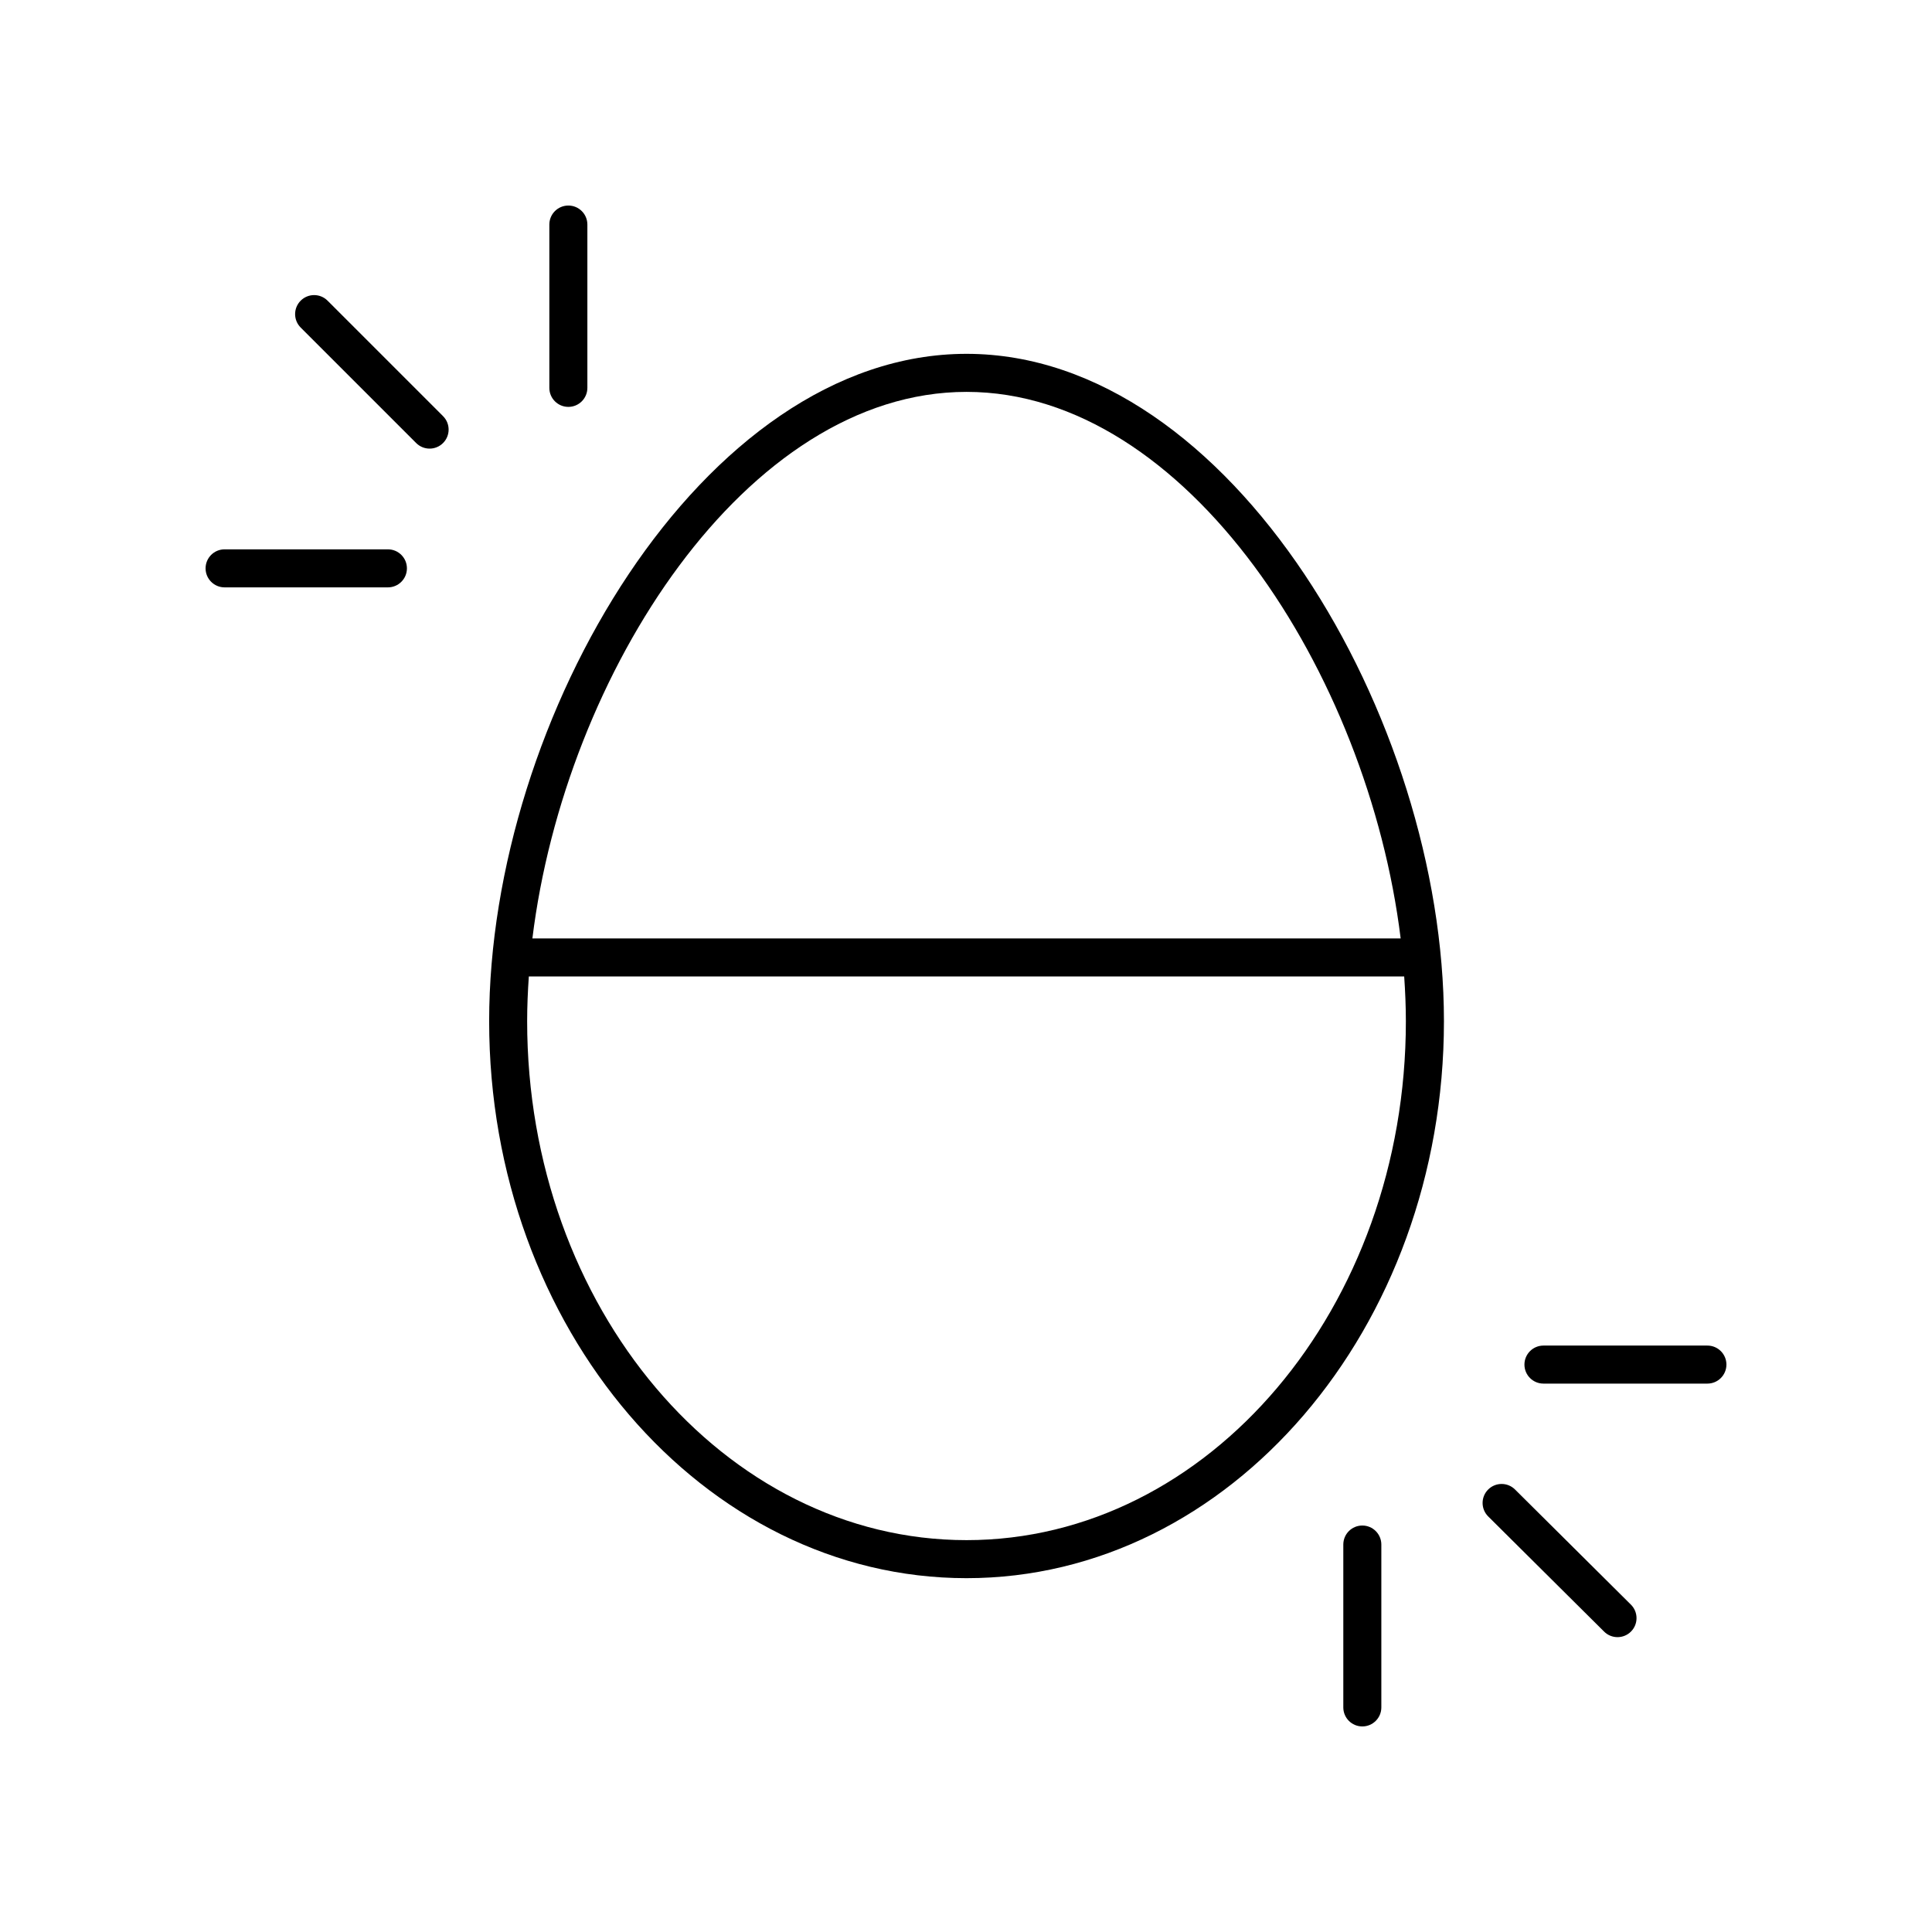 <?xml version="1.0" encoding="UTF-8"?>
<!-- The Best Svg Icon site in the world: iconSvg.co, Visit us! https://iconsvg.co -->
<svg fill="#000000" width="800px" height="800px" version="1.1" viewBox="144 144 512 512" xmlns="http://www.w3.org/2000/svg">
 <g>
  <path d="m400.14 562.23c69.762 0 126.52-66.215 126.52-147.61 0-80.102-56.434-176.85-126.52-176.85s-126.51 96.746-126.51 176.85c0 81.391 56.754 147.61 126.51 147.61zm0-10.078c-64.203 0-116.44-61.695-116.44-137.53 0-3.914 0.172-7.875 0.445-11.855h231.98c0.273 3.984 0.445 7.945 0.445 11.855 0.004 75.836-52.23 137.53-116.44 137.53zm0-304.3c58.352 0 106.42 74.672 115.05 144.84h-230.1c8.633-70.168 56.695-144.84 115.05-144.84z"/>
  <path d="m230.81 223.68c-1.969-1.969-5.156-1.969-7.125 0s-1.969 5.156 0 7.125l30.605 30.605c0.984 0.984 2.273 1.477 3.562 1.477 1.289 0 2.578-0.492 3.562-1.477 1.969-1.969 1.969-5.156 0-7.125z"/>
  <path d="m198.48 294.62c0 2.781 2.254 5.039 5.039 5.039h43.281c2.781 0 5.039-2.254 5.039-5.039 0-2.781-2.254-5.039-5.039-5.039h-43.285c-2.781 0-5.035 2.258-5.035 5.039z"/>
  <path d="m299.66 246.79v-43.281c0-2.781-2.254-5.039-5.039-5.039-2.781 0-5.039 2.254-5.039 5.039v43.281c0 2.781 2.254 5.039 5.039 5.039 2.781 0 5.039-2.254 5.039-5.039z"/>
  <path d="m572.66 577.86c1.293 0 2.59-0.496 3.574-1.488 1.961-1.973 1.949-5.164-0.023-7.125l-30.719-30.52c-1.969-1.957-5.16-1.949-7.125 0.023-1.961 1.973-1.949 5.164 0.023 7.125l30.719 30.52c0.98 0.977 2.266 1.465 3.551 1.465z"/>
  <path d="m596.48 500.59h-43.449c-2.781 0-5.039 2.254-5.039 5.039 0 2.781 2.254 5.039 5.039 5.039h43.449c2.781 0 5.039-2.254 5.039-5.039 0-2.781-2.258-5.039-5.039-5.039z"/>
  <path d="m499.99 553.32v43.164c0 2.781 2.254 5.039 5.039 5.039 2.781 0 5.039-2.254 5.039-5.039v-43.164c0-2.781-2.254-5.039-5.039-5.039s-5.039 2.258-5.039 5.039z"/>
 </g>
</svg>